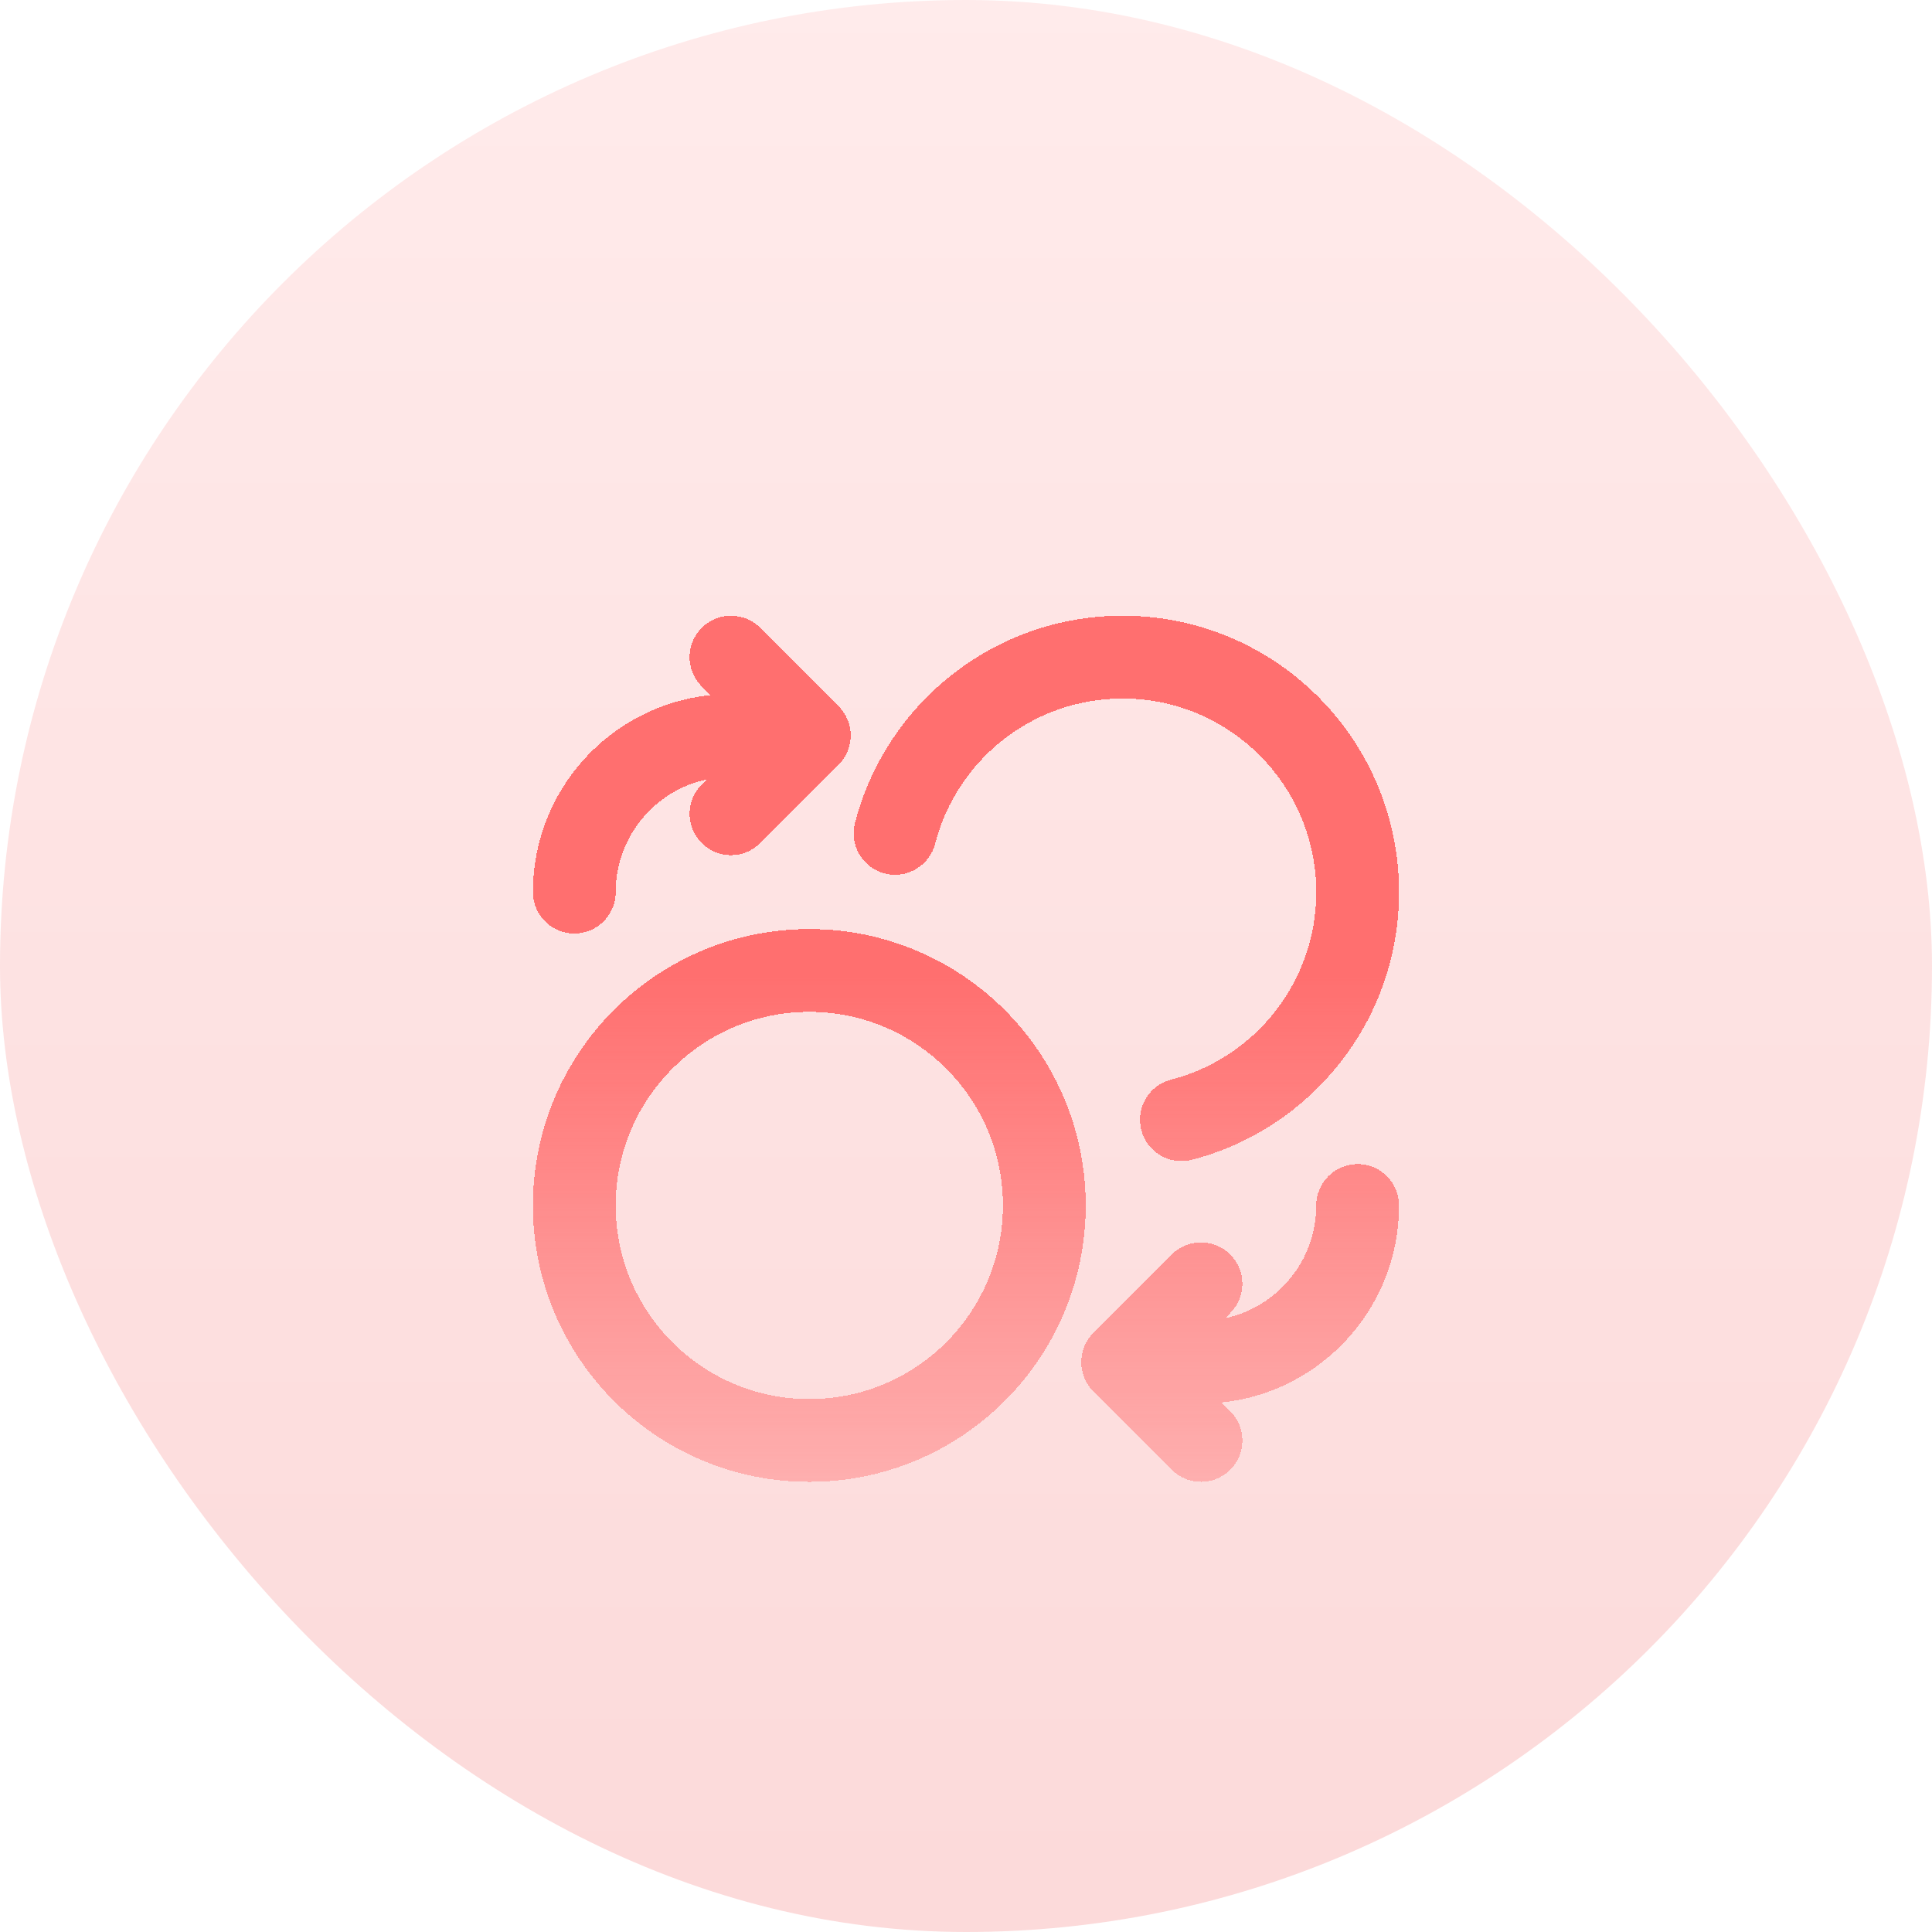 <svg width="90" height="90" viewBox="0 0 90 90" fill="none" xmlns="http://www.w3.org/2000/svg">
<rect width="90" height="90" rx="45" fill="url(#paint0_linear_145_171)" fill-opacity="0.2"/>
<g filter="url(#filter0_d_145_171)">
<path fill-rule="evenodd" clip-rule="evenodd" d="M32.688 25.391C33.441 24.638 34.663 24.638 35.416 25.391L39.065 29.04C39.818 29.793 39.818 31.014 39.065 31.767L35.416 35.416C34.663 36.17 33.441 36.17 32.688 35.416C31.935 34.663 31.935 33.442 32.688 32.689L32.927 32.45C30.502 32.967 28.682 35.122 28.682 37.702C28.682 38.767 27.819 39.63 26.754 39.63C25.689 39.63 24.825 38.767 24.825 37.702C24.825 32.929 28.448 29.003 33.094 28.524L32.688 28.118C31.935 27.365 31.935 26.144 32.688 25.391ZM39.827 34.484C41.257 28.931 46.295 24.826 52.297 24.826C59.409 24.826 65.173 30.591 65.173 37.702C65.173 43.704 61.068 48.743 55.515 50.172C54.484 50.437 53.432 49.816 53.167 48.785C52.901 47.753 53.522 46.702 54.554 46.437C58.444 45.435 61.316 41.901 61.316 37.702C61.316 32.721 57.278 28.683 52.297 28.683C48.098 28.683 44.564 31.555 43.563 35.446C43.297 36.477 42.246 37.098 41.214 36.833C40.183 36.567 39.562 35.516 39.827 34.484ZM37.701 43.279C32.72 43.279 28.682 47.317 28.682 52.298C28.682 57.279 32.72 61.317 37.701 61.317C42.682 61.317 46.72 57.279 46.72 52.298C46.72 47.317 42.682 43.279 37.701 43.279ZM24.825 52.298C24.825 45.187 30.59 39.422 37.701 39.422C44.812 39.422 50.577 45.187 50.577 52.298C50.577 59.409 44.812 65.174 37.701 65.174C30.59 65.174 24.825 59.409 24.825 52.298ZM63.245 50.37C64.31 50.37 65.173 51.233 65.173 52.298C65.173 57.071 61.55 60.997 56.904 61.476L57.31 61.882C58.063 62.635 58.063 63.856 57.31 64.609C56.557 65.362 55.336 65.362 54.583 64.609L50.934 60.96C50.181 60.207 50.181 58.986 50.934 58.233L54.583 54.584C55.336 53.83 56.557 53.83 57.31 54.584C58.063 55.337 58.063 56.558 57.31 57.311L57.071 57.55C59.497 57.033 61.316 54.878 61.316 52.298C61.316 51.233 62.18 50.37 63.245 50.37Z" fill="url(#paint1_linear_145_171)" shape-rendering="crispEdges"/>
</g>
<defs>
<filter id="filter0_d_145_171" x="24.825" y="24.826" width="40.348" height="44.205" filterUnits="userSpaceOnUse" color-interpolation-filters="sRGB">
<feFlood flood-opacity="0" result="BackgroundImageFix"/>
<feColorMatrix in="SourceAlpha" type="matrix" values="0 0 0 0 0 0 0 0 0 0 0 0 0 0 0 0 0 0 127 0" result="hardAlpha"/>
<feOffset dy="3.857"/>
<feComposite in2="hardAlpha" operator="out"/>
<feColorMatrix type="matrix" values="0 0 0 0 1 0 0 0 0 1 0 0 0 0 1 0 0 0 1 0"/>
<feBlend mode="normal" in2="BackgroundImageFix" result="effect1_dropShadow_145_171"/>
<feBlend mode="normal" in="SourceGraphic" in2="effect1_dropShadow_145_171" result="shape"/>
</filter>
<linearGradient id="paint0_linear_145_171" x1="36.9" y1="90" x2="36.9" y2="0" gradientUnits="userSpaceOnUse">
<stop stop-color="#EF4444"/>
<stop offset="1" stop-color="#FF9A9A"/>
</linearGradient>
<linearGradient id="paint1_linear_145_171" x1="44.999" y1="24.826" x2="44.999" y2="81.647" gradientUnits="userSpaceOnUse">
<stop offset="0.295" stop-color="#FF6F6F"/>
<stop offset="1" stop-color="#FF6F6F" stop-opacity="0.02"/>
</linearGradient>
</defs>
</svg>
